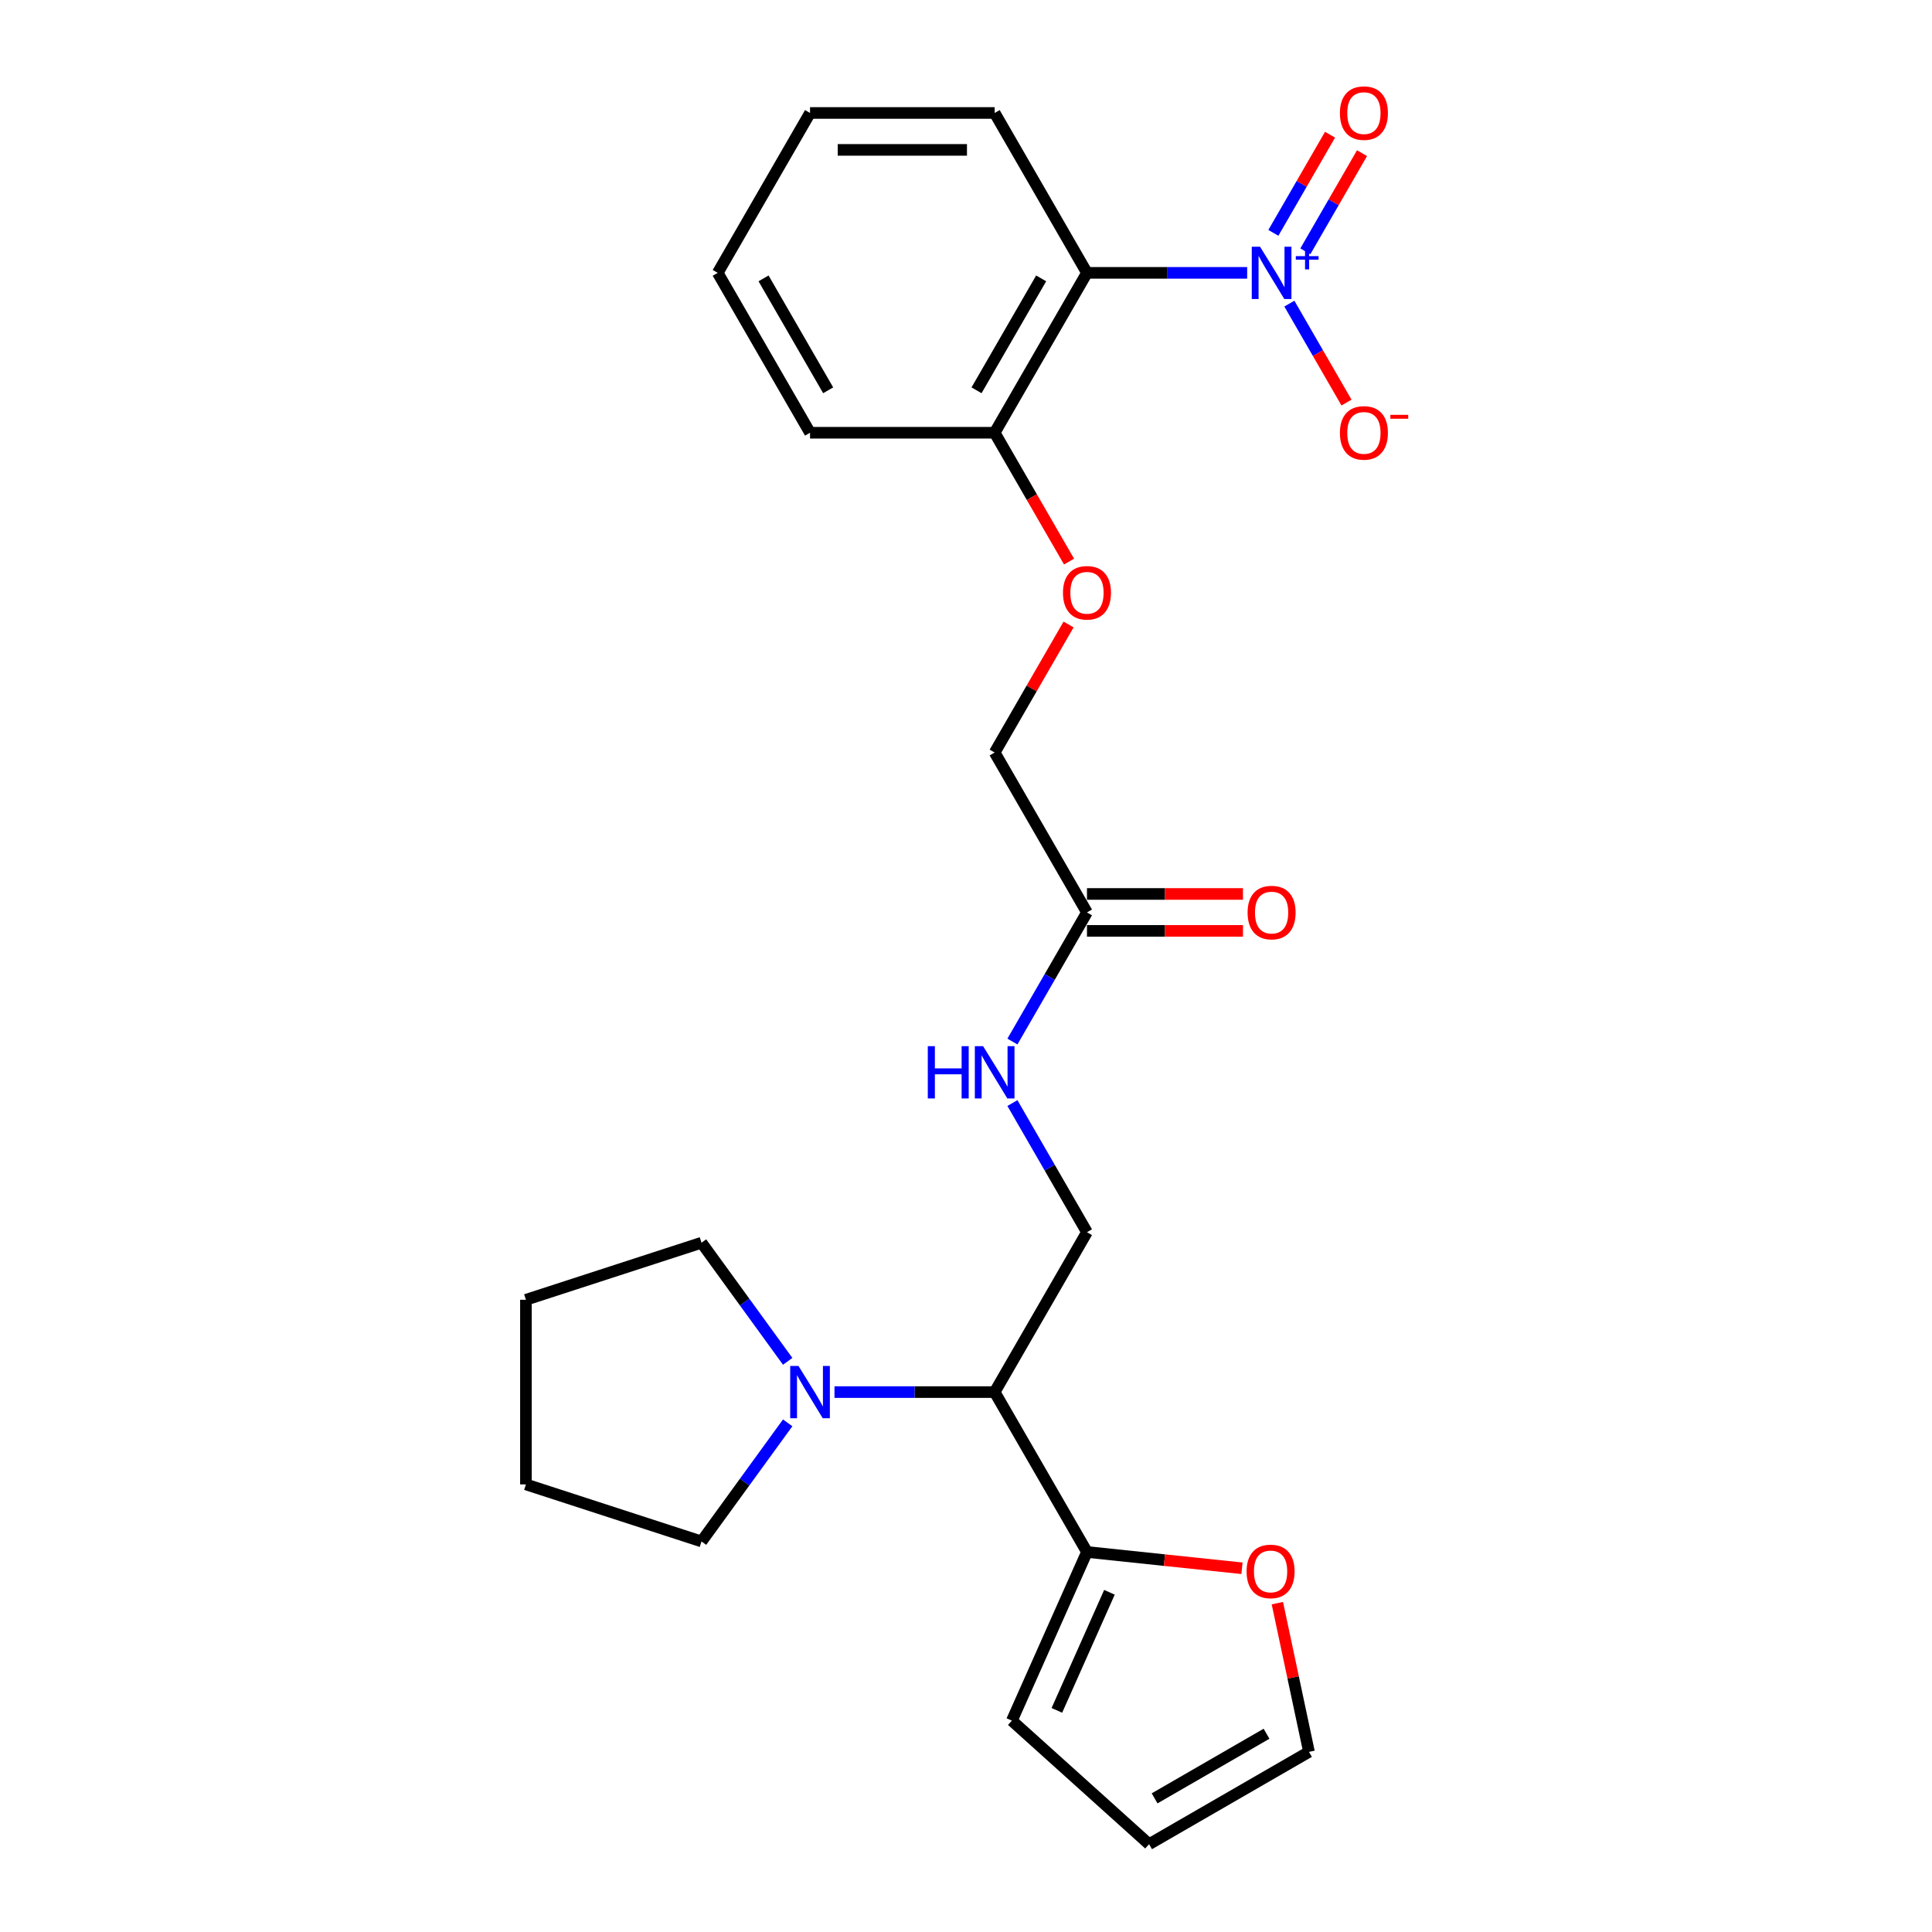 <?xml version='1.0' encoding='iso-8859-1'?>
<svg version='1.1' baseProfile='full'
              xmlns='http://www.w3.org/2000/svg'
                      xmlns:rdkit='http://www.rdkit.org/xml'
                      xmlns:xlink='http://www.w3.org/1999/xlink'
                  xml:space='preserve'
width='1000px' height='1000px' viewBox='0 0 1000 1000'>
<!-- END OF HEADER -->
<rect style='opacity:1.0;fill:#FFFFFF;stroke:none' width='1000' height='1000' x='0' y='0'> </rect>
<path class='bond-0' d='M 645.526,141.229 L 604.071,141.229' style='fill:none;fill-rule:evenodd;stroke:#0000FF;stroke-width:6px;stroke-linecap:butt;stroke-linejoin:miter;stroke-opacity:1' />
<path class='bond-0' d='M 604.071,141.229 L 562.616,141.229' style='fill:none;fill-rule:evenodd;stroke:#000000;stroke-width:6px;stroke-linecap:butt;stroke-linejoin:miter;stroke-opacity:1' />
<path class='bond-5' d='M 667.37,157.15 L 682.157,182.762' style='fill:none;fill-rule:evenodd;stroke:#0000FF;stroke-width:6px;stroke-linecap:butt;stroke-linejoin:miter;stroke-opacity:1' />
<path class='bond-5' d='M 682.157,182.762 L 696.945,208.374' style='fill:none;fill-rule:evenodd;stroke:#FF0000;stroke-width:6px;stroke-linecap:butt;stroke-linejoin:miter;stroke-opacity:1' />
<path class='bond-9' d='M 675.646,130.087 L 690.312,104.685' style='fill:none;fill-rule:evenodd;stroke:#0000FF;stroke-width:6px;stroke-linecap:butt;stroke-linejoin:miter;stroke-opacity:1' />
<path class='bond-9' d='M 690.312,104.685 L 704.978,79.283' style='fill:none;fill-rule:evenodd;stroke:#FF0000;stroke-width:6px;stroke-linecap:butt;stroke-linejoin:miter;stroke-opacity:1' />
<path class='bond-9' d='M 659.094,120.53 L 673.76,95.128' style='fill:none;fill-rule:evenodd;stroke:#0000FF;stroke-width:6px;stroke-linecap:butt;stroke-linejoin:miter;stroke-opacity:1' />
<path class='bond-9' d='M 673.76,95.128 L 688.426,69.726' style='fill:none;fill-rule:evenodd;stroke:#FF0000;stroke-width:6px;stroke-linecap:butt;stroke-linejoin:miter;stroke-opacity:1' />
<path class='bond-7' d='M 562.616,141.229 L 514.836,223.988' style='fill:none;fill-rule:evenodd;stroke:#000000;stroke-width:6px;stroke-linecap:butt;stroke-linejoin:miter;stroke-opacity:1' />
<path class='bond-7' d='M 538.898,144.087 L 505.451,202.018' style='fill:none;fill-rule:evenodd;stroke:#000000;stroke-width:6px;stroke-linecap:butt;stroke-linejoin:miter;stroke-opacity:1' />
<path class='bond-17' d='M 562.616,141.229 L 514.836,58.47' style='fill:none;fill-rule:evenodd;stroke:#000000;stroke-width:6px;stroke-linecap:butt;stroke-linejoin:miter;stroke-opacity:1' />
<path class='bond-1' d='M 514.836,720.543 L 562.616,637.784' style='fill:none;fill-rule:evenodd;stroke:#000000;stroke-width:6px;stroke-linecap:butt;stroke-linejoin:miter;stroke-opacity:1' />
<path class='bond-2' d='M 514.836,720.543 L 473.381,720.543' style='fill:none;fill-rule:evenodd;stroke:#000000;stroke-width:6px;stroke-linecap:butt;stroke-linejoin:miter;stroke-opacity:1' />
<path class='bond-2' d='M 473.381,720.543 L 431.926,720.543' style='fill:none;fill-rule:evenodd;stroke:#0000FF;stroke-width:6px;stroke-linecap:butt;stroke-linejoin:miter;stroke-opacity:1' />
<path class='bond-3' d='M 514.836,720.543 L 562.616,803.302' style='fill:none;fill-rule:evenodd;stroke:#000000;stroke-width:6px;stroke-linecap:butt;stroke-linejoin:miter;stroke-opacity:1' />
<path class='bond-18' d='M 407.707,736.463 L 385.405,767.159' style='fill:none;fill-rule:evenodd;stroke:#0000FF;stroke-width:6px;stroke-linecap:butt;stroke-linejoin:miter;stroke-opacity:1' />
<path class='bond-18' d='M 385.405,767.159 L 363.104,797.854' style='fill:none;fill-rule:evenodd;stroke:#000000;stroke-width:6px;stroke-linecap:butt;stroke-linejoin:miter;stroke-opacity:1' />
<path class='bond-19' d='M 407.707,704.622 L 385.405,673.927' style='fill:none;fill-rule:evenodd;stroke:#0000FF;stroke-width:6px;stroke-linecap:butt;stroke-linejoin:miter;stroke-opacity:1' />
<path class='bond-19' d='M 385.405,673.927 L 363.104,643.232' style='fill:none;fill-rule:evenodd;stroke:#000000;stroke-width:6px;stroke-linecap:butt;stroke-linejoin:miter;stroke-opacity:1' />
<path class='bond-8' d='M 562.616,803.302 L 602.73,807.518' style='fill:none;fill-rule:evenodd;stroke:#000000;stroke-width:6px;stroke-linecap:butt;stroke-linejoin:miter;stroke-opacity:1' />
<path class='bond-8' d='M 602.73,807.518 L 642.843,811.734' style='fill:none;fill-rule:evenodd;stroke:#FF0000;stroke-width:6px;stroke-linecap:butt;stroke-linejoin:miter;stroke-opacity:1' />
<path class='bond-12' d='M 562.616,803.302 L 523.748,890.602' style='fill:none;fill-rule:evenodd;stroke:#000000;stroke-width:6px;stroke-linecap:butt;stroke-linejoin:miter;stroke-opacity:1' />
<path class='bond-12' d='M 574.246,824.171 L 547.038,885.281' style='fill:none;fill-rule:evenodd;stroke:#000000;stroke-width:6px;stroke-linecap:butt;stroke-linejoin:miter;stroke-opacity:1' />
<path class='bond-4' d='M 562.616,637.784 L 543.322,604.364' style='fill:none;fill-rule:evenodd;stroke:#000000;stroke-width:6px;stroke-linecap:butt;stroke-linejoin:miter;stroke-opacity:1' />
<path class='bond-4' d='M 543.322,604.364 L 524.027,570.945' style='fill:none;fill-rule:evenodd;stroke:#0000FF;stroke-width:6px;stroke-linecap:butt;stroke-linejoin:miter;stroke-opacity:1' />
<path class='bond-6' d='M 562.616,472.266 L 514.836,389.506' style='fill:none;fill-rule:evenodd;stroke:#000000;stroke-width:6px;stroke-linecap:butt;stroke-linejoin:miter;stroke-opacity:1' />
<path class='bond-10' d='M 562.616,472.266 L 543.322,505.685' style='fill:none;fill-rule:evenodd;stroke:#000000;stroke-width:6px;stroke-linecap:butt;stroke-linejoin:miter;stroke-opacity:1' />
<path class='bond-10' d='M 543.322,505.685 L 524.027,539.104' style='fill:none;fill-rule:evenodd;stroke:#0000FF;stroke-width:6px;stroke-linecap:butt;stroke-linejoin:miter;stroke-opacity:1' />
<path class='bond-15' d='M 562.616,481.822 L 602.991,481.822' style='fill:none;fill-rule:evenodd;stroke:#000000;stroke-width:6px;stroke-linecap:butt;stroke-linejoin:miter;stroke-opacity:1' />
<path class='bond-15' d='M 602.991,481.822 L 643.366,481.822' style='fill:none;fill-rule:evenodd;stroke:#FF0000;stroke-width:6px;stroke-linecap:butt;stroke-linejoin:miter;stroke-opacity:1' />
<path class='bond-15' d='M 562.616,462.709 L 602.991,462.709' style='fill:none;fill-rule:evenodd;stroke:#000000;stroke-width:6px;stroke-linecap:butt;stroke-linejoin:miter;stroke-opacity:1' />
<path class='bond-15' d='M 602.991,462.709 L 643.366,462.709' style='fill:none;fill-rule:evenodd;stroke:#FF0000;stroke-width:6px;stroke-linecap:butt;stroke-linejoin:miter;stroke-opacity:1' />
<path class='bond-11' d='M 514.836,223.988 L 534.086,257.331' style='fill:none;fill-rule:evenodd;stroke:#000000;stroke-width:6px;stroke-linecap:butt;stroke-linejoin:miter;stroke-opacity:1' />
<path class='bond-11' d='M 534.086,257.331 L 553.336,290.674' style='fill:none;fill-rule:evenodd;stroke:#FF0000;stroke-width:6px;stroke-linecap:butt;stroke-linejoin:miter;stroke-opacity:1' />
<path class='bond-20' d='M 514.836,223.988 L 419.274,223.988' style='fill:none;fill-rule:evenodd;stroke:#000000;stroke-width:6px;stroke-linecap:butt;stroke-linejoin:miter;stroke-opacity:1' />
<path class='bond-13' d='M 661.161,829.785 L 669.342,868.275' style='fill:none;fill-rule:evenodd;stroke:#FF0000;stroke-width:6px;stroke-linecap:butt;stroke-linejoin:miter;stroke-opacity:1' />
<path class='bond-13' d='M 669.342,868.275 L 677.523,906.764' style='fill:none;fill-rule:evenodd;stroke:#000000;stroke-width:6px;stroke-linecap:butt;stroke-linejoin:miter;stroke-opacity:1' />
<path class='bond-16' d='M 553.094,323.241 L 533.965,356.374' style='fill:none;fill-rule:evenodd;stroke:#FF0000;stroke-width:6px;stroke-linecap:butt;stroke-linejoin:miter;stroke-opacity:1' />
<path class='bond-16' d='M 533.965,356.374 L 514.836,389.506' style='fill:none;fill-rule:evenodd;stroke:#000000;stroke-width:6px;stroke-linecap:butt;stroke-linejoin:miter;stroke-opacity:1' />
<path class='bond-14' d='M 523.748,890.602 L 594.764,954.545' style='fill:none;fill-rule:evenodd;stroke:#000000;stroke-width:6px;stroke-linecap:butt;stroke-linejoin:miter;stroke-opacity:1' />
<path class='bond-26' d='M 677.523,906.764 L 594.764,954.545' style='fill:none;fill-rule:evenodd;stroke:#000000;stroke-width:6px;stroke-linecap:butt;stroke-linejoin:miter;stroke-opacity:1' />
<path class='bond-26' d='M 655.553,897.38 L 597.622,930.826' style='fill:none;fill-rule:evenodd;stroke:#000000;stroke-width:6px;stroke-linecap:butt;stroke-linejoin:miter;stroke-opacity:1' />
<path class='bond-21' d='M 514.836,58.47 L 419.274,58.47' style='fill:none;fill-rule:evenodd;stroke:#000000;stroke-width:6px;stroke-linecap:butt;stroke-linejoin:miter;stroke-opacity:1' />
<path class='bond-21' d='M 500.501,77.582 L 433.608,77.582' style='fill:none;fill-rule:evenodd;stroke:#000000;stroke-width:6px;stroke-linecap:butt;stroke-linejoin:miter;stroke-opacity:1' />
<path class='bond-23' d='M 363.104,797.854 L 272.219,768.324' style='fill:none;fill-rule:evenodd;stroke:#000000;stroke-width:6px;stroke-linecap:butt;stroke-linejoin:miter;stroke-opacity:1' />
<path class='bond-22' d='M 363.104,643.232 L 272.219,672.762' style='fill:none;fill-rule:evenodd;stroke:#000000;stroke-width:6px;stroke-linecap:butt;stroke-linejoin:miter;stroke-opacity:1' />
<path class='bond-25' d='M 419.274,223.988 L 371.493,141.229' style='fill:none;fill-rule:evenodd;stroke:#000000;stroke-width:6px;stroke-linecap:butt;stroke-linejoin:miter;stroke-opacity:1' />
<path class='bond-25' d='M 428.658,202.018 L 395.212,144.087' style='fill:none;fill-rule:evenodd;stroke:#000000;stroke-width:6px;stroke-linecap:butt;stroke-linejoin:miter;stroke-opacity:1' />
<path class='bond-24' d='M 419.274,58.47 L 371.493,141.229' style='fill:none;fill-rule:evenodd;stroke:#000000;stroke-width:6px;stroke-linecap:butt;stroke-linejoin:miter;stroke-opacity:1' />
<path class='bond-27' d='M 272.219,672.762 L 272.219,768.324' style='fill:none;fill-rule:evenodd;stroke:#000000;stroke-width:6px;stroke-linecap:butt;stroke-linejoin:miter;stroke-opacity:1' />
<path  class='atom-0' d='M 652.196 127.698
L 661.064 142.032
Q 661.944 143.446, 663.358 146.007
Q 664.772 148.568, 664.849 148.721
L 664.849 127.698
L 668.442 127.698
L 668.442 154.761
L 664.734 154.761
L 655.216 139.089
Q 654.107 137.254, 652.923 135.151
Q 651.776 133.049, 651.432 132.399
L 651.432 154.761
L 647.915 154.761
L 647.915 127.698
L 652.196 127.698
' fill='#0000FF'/>
<path  class='atom-0' d='M 670.712 132.576
L 675.481 132.576
L 675.481 127.555
L 677.6 127.555
L 677.6 132.576
L 682.494 132.576
L 682.494 134.392
L 677.6 134.392
L 677.6 139.438
L 675.481 139.438
L 675.481 134.392
L 670.712 134.392
L 670.712 132.576
' fill='#0000FF'/>
<path  class='atom-3' d='M 413.291 707.011
L 422.16 721.345
Q 423.039 722.76, 424.453 725.321
Q 425.867 727.882, 425.944 728.035
L 425.944 707.011
L 429.537 707.011
L 429.537 734.074
L 425.829 734.074
L 416.311 718.402
Q 415.203 716.567, 414.018 714.465
Q 412.871 712.363, 412.527 711.713
L 412.527 734.074
L 409.01 734.074
L 409.01 707.011
L 413.291 707.011
' fill='#0000FF'/>
<path  class='atom-6' d='M 693.536 224.065
Q 693.536 217.566, 696.747 213.935
Q 699.958 210.304, 705.959 210.304
Q 711.961 210.304, 715.172 213.935
Q 718.382 217.566, 718.382 224.065
Q 718.382 230.639, 715.133 234.385
Q 711.884 238.093, 705.959 238.093
Q 699.996 238.093, 696.747 234.385
Q 693.536 230.678, 693.536 224.065
M 705.959 235.035
Q 710.088 235.035, 712.305 232.283
Q 714.56 229.493, 714.56 224.065
Q 714.56 218.751, 712.305 216.076
Q 710.088 213.362, 705.959 213.362
Q 701.831 213.362, 699.576 216.038
Q 697.359 218.713, 697.359 224.065
Q 697.359 229.531, 699.576 232.283
Q 701.831 235.035, 705.959 235.035
' fill='#FF0000'/>
<path  class='atom-6' d='M 719.644 214.721
L 728.903 214.721
L 728.903 216.739
L 719.644 216.739
L 719.644 214.721
' fill='#FF0000'/>
<path  class='atom-9' d='M 645.232 813.367
Q 645.232 806.869, 648.443 803.238
Q 651.654 799.606, 657.655 799.606
Q 663.656 799.606, 666.867 803.238
Q 670.078 806.869, 670.078 813.367
Q 670.078 819.942, 666.829 823.688
Q 663.58 827.396, 657.655 827.396
Q 651.692 827.396, 648.443 823.688
Q 645.232 819.98, 645.232 813.367
M 657.655 824.338
Q 661.783 824.338, 664 821.586
Q 666.256 818.795, 666.256 813.367
Q 666.256 808.054, 664 805.378
Q 661.783 802.664, 657.655 802.664
Q 653.527 802.664, 651.271 805.34
Q 649.054 808.016, 649.054 813.367
Q 649.054 818.833, 651.271 821.586
Q 653.527 824.338, 657.655 824.338
' fill='#FF0000'/>
<path  class='atom-10' d='M 693.536 58.547
Q 693.536 52.048, 696.747 48.417
Q 699.958 44.786, 705.959 44.786
Q 711.961 44.786, 715.172 48.417
Q 718.382 52.048, 718.382 58.547
Q 718.382 65.121, 715.133 68.867
Q 711.884 72.575, 705.959 72.575
Q 699.996 72.575, 696.747 68.867
Q 693.536 65.159, 693.536 58.547
M 705.959 69.517
Q 710.088 69.517, 712.305 66.765
Q 714.56 63.974, 714.56 58.547
Q 714.56 53.233, 712.305 50.558
Q 710.088 47.844, 705.959 47.844
Q 701.831 47.844, 699.576 50.519
Q 697.359 53.195, 697.359 58.547
Q 697.359 64.013, 699.576 66.765
Q 701.831 69.517, 705.959 69.517
' fill='#FF0000'/>
<path  class='atom-11' d='M 480.223 541.493
L 483.893 541.493
L 483.893 552.999
L 497.73 552.999
L 497.73 541.493
L 501.399 541.493
L 501.399 568.556
L 497.73 568.556
L 497.73 556.057
L 483.893 556.057
L 483.893 568.556
L 480.223 568.556
L 480.223 541.493
' fill='#0000FF'/>
<path  class='atom-11' d='M 508.853 541.493
L 517.721 555.827
Q 518.601 557.242, 520.015 559.803
Q 521.429 562.364, 521.506 562.517
L 521.506 541.493
L 525.099 541.493
L 525.099 568.556
L 521.391 568.556
L 511.873 552.884
Q 510.765 551.049, 509.58 548.947
Q 508.433 546.844, 508.089 546.195
L 508.089 568.556
L 504.572 568.556
L 504.572 541.493
L 508.853 541.493
' fill='#0000FF'/>
<path  class='atom-12' d='M 550.193 306.824
Q 550.193 300.326, 553.404 296.694
Q 556.615 293.063, 562.616 293.063
Q 568.618 293.063, 571.829 296.694
Q 575.04 300.326, 575.04 306.824
Q 575.04 313.398, 571.79 317.144
Q 568.541 320.852, 562.616 320.852
Q 556.653 320.852, 553.404 317.144
Q 550.193 313.437, 550.193 306.824
M 562.616 317.794
Q 566.745 317.794, 568.962 315.042
Q 571.217 312.252, 571.217 306.824
Q 571.217 301.511, 568.962 298.835
Q 566.745 296.121, 562.616 296.121
Q 558.488 296.121, 556.233 298.797
Q 554.016 301.472, 554.016 306.824
Q 554.016 312.29, 556.233 315.042
Q 558.488 317.794, 562.616 317.794
' fill='#FF0000'/>
<path  class='atom-16' d='M 645.755 472.342
Q 645.755 465.844, 648.966 462.212
Q 652.177 458.581, 658.178 458.581
Q 664.18 458.581, 667.391 462.212
Q 670.601 465.844, 670.601 472.342
Q 670.601 478.917, 667.352 482.663
Q 664.103 486.37, 658.178 486.37
Q 652.215 486.37, 648.966 482.663
Q 645.755 478.955, 645.755 472.342
M 658.178 483.312
Q 662.307 483.312, 664.524 480.56
Q 666.779 477.77, 666.779 472.342
Q 666.779 467.029, 664.524 464.353
Q 662.307 461.639, 658.178 461.639
Q 654.05 461.639, 651.795 464.315
Q 649.578 466.99, 649.578 472.342
Q 649.578 477.808, 651.795 480.56
Q 654.05 483.312, 658.178 483.312
' fill='#FF0000'/>
</svg>
